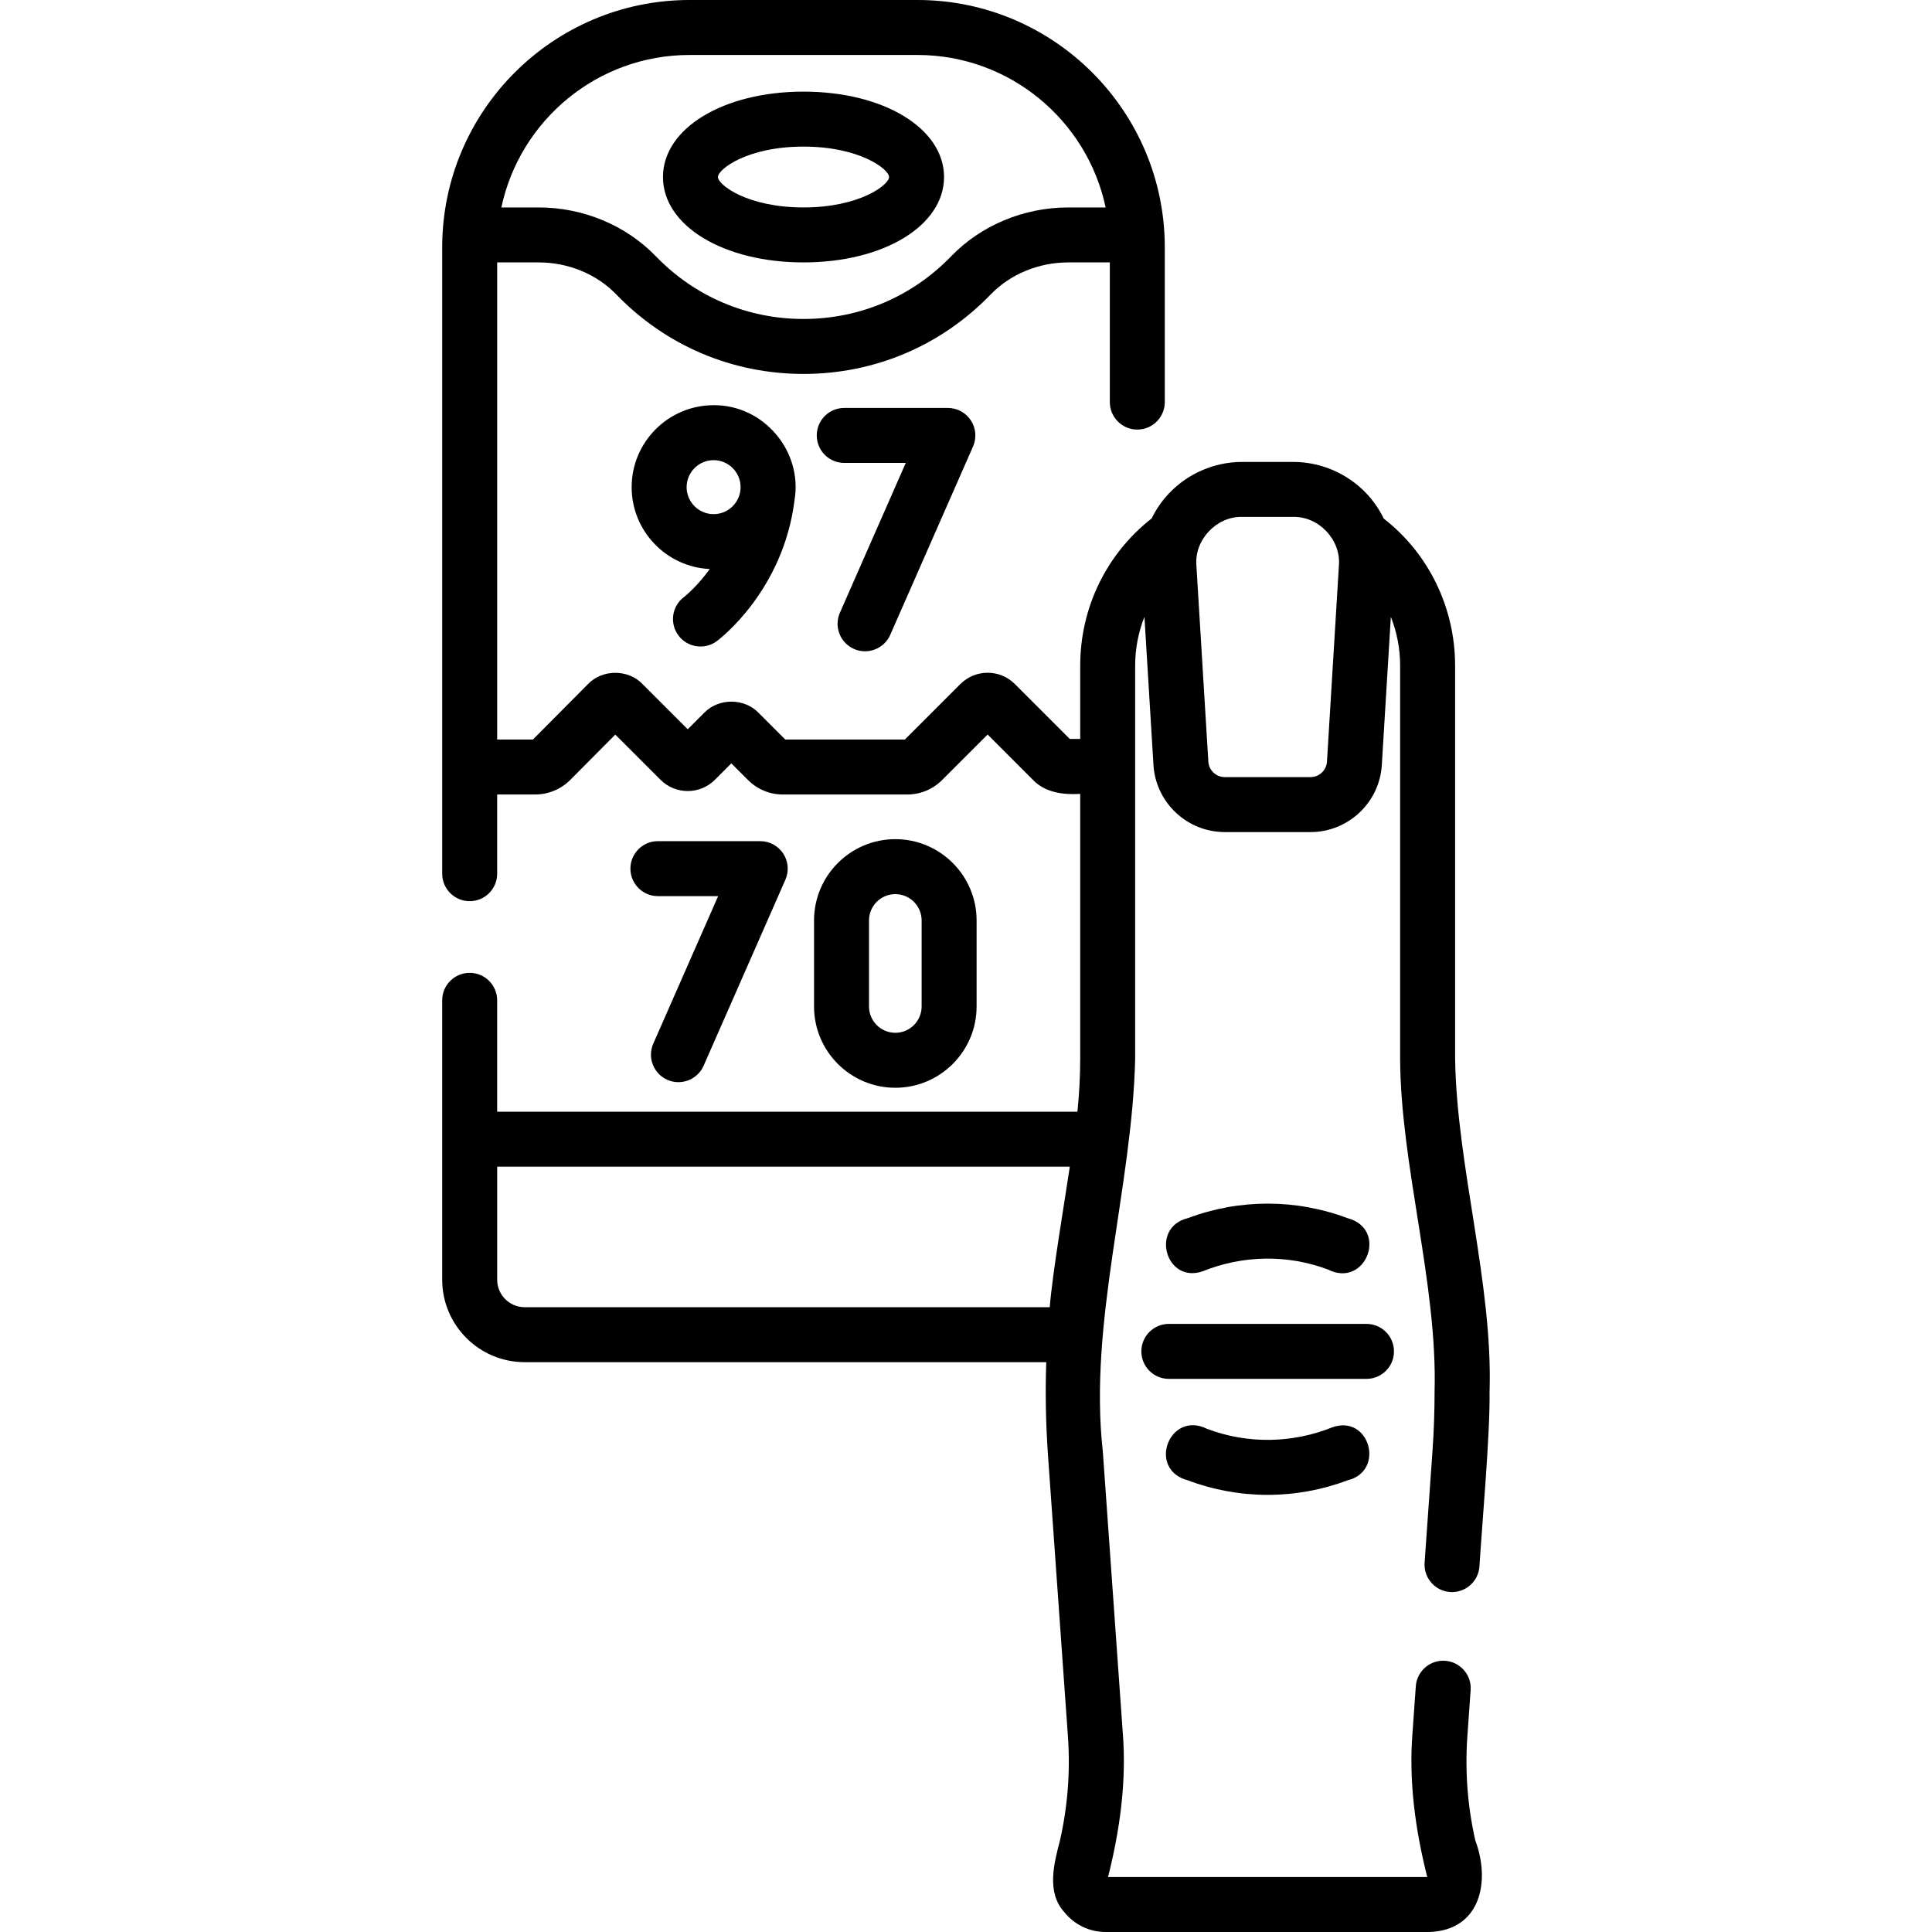 <?xml version="1.0" encoding="UTF-8" standalone="no"?>
<svg id="Capa_1" enable-background="new 0 0 512 512" height="512" viewBox="0 0 512 512" width="512" xmlns="http://www.w3.org/2000/svg"><g><path d="m212.937 69.542c21.232 0 37.243-9.729 37.243-22.629 0-12.901-16.011-22.63-37.243-22.63s-37.243 9.729-37.243 22.63c0 12.9 16.011 22.629 37.243 22.629zm0-30.691c14.879 0 22.676 5.99 22.676 8.062 0 2.071-7.797 8.061-22.676 8.061s-22.676-5.99-22.676-8.061c.001-2.072 7.797-8.062 22.676-8.062z"/><path d="m226.321 171.981c3.595 1.605 7.979-.017 9.6-3.737l21.943-49.919c.99-2.252.776-4.853-.569-6.913s-3.639-3.302-6.099-3.302h-27.462c-4.023 0-7.284 3.261-7.284 7.284s3.261 7.284 7.284 7.284h16.304l-17.454 39.703c-1.619 3.683.054 7.981 3.737 9.6z"/><path d="m181.256 158.229c-3.202 2.407-3.861 6.952-1.467 10.17 2.415 3.247 6.994 3.882 10.192 1.497.722-.538 17.616-13.367 20.581-37.38 2.182-13.002-8.25-25.253-21.449-25.133-11.976 0-21.719 9.743-21.719 21.72 0 11.639 9.202 21.166 20.712 21.694-3.459 4.772-6.712 7.326-6.85 7.432zm.706-29.127c0-3.943 3.208-7.152 7.151-7.152s7.152 3.208 7.152 7.152c0 3.943-3.208 7.152-7.152 7.152-3.943 0-7.151-3.208-7.151-7.152z"/><path d="m176.867 286.169c3.595 1.605 7.979-.017 9.6-3.737l21.673-49.302c.99-2.252.776-4.853-.569-6.913s-3.639-3.302-6.099-3.302h-27.123c-4.023 0-7.284 3.261-7.284 7.284s3.261 7.284 7.284 7.284h15.965l-17.184 39.087c-1.618 3.682.055 7.98 3.737 9.599z"/><path d="m258.809 266.729v-22.801c0-11.878-9.663-21.541-21.541-21.541-11.877 0-21.54 9.663-21.54 21.541v22.801c0 11.878 9.663 21.541 21.54 21.541s21.541-9.663 21.541-21.541zm-28.514 0v-22.801c0-3.845 3.128-6.974 6.973-6.974s6.974 3.129 6.974 6.974v22.801c0 3.845-3.129 6.974-6.974 6.974s-6.973-3.129-6.973-6.974z"/><path d="m377.532 414.117c-.285 4.013 2.738 7.496 6.751 7.781.175.012.349.018.523.018 3.788 0 6.986-2.932 7.258-6.769.721-11.53 2.847-35.112 2.688-46.37.901-28.47-8.719-59.848-9.132-88.229v-104.161c-.012-15.196-6.882-29.594-18.907-38.953-1.168-2.404-2.695-4.641-4.552-6.615-5.027-5.341-12.116-8.405-19.45-8.405h-13.532c-7.335 0-14.424 3.063-19.451 8.406-1.844 1.959-3.361 4.178-4.526 6.563-12.035 9.442-18.929 23.733-18.933 39.005v19.435h-2.771l-14.558-14.559c-3.978-3.974-10.445-3.97-14.419.002l-14.718 14.719h-31.694l-7.076-7.077c-3.796-3.954-10.626-3.954-14.422 0l-4.354 4.354-11.989-11.99c-3.804-3.964-10.655-3.953-14.444.024l-14.596 14.689h-9.47v-126.443h10.994c7.864 0 15.368 3.098 20.585 8.5 13.115 13.576 30.729 21.054 49.601 21.054 18.87 0 36.485-7.477 49.601-21.054 5.217-5.402 12.721-8.5 20.585-8.5h10.994v37.017c0 4.023 3.261 7.284 7.284 7.284s7.284-3.261 7.284-7.284v-41.005c-.001-36.147-29.409-65.554-65.555-65.554h-60.387c-36.147 0-65.554 29.407-65.554 65.554v165.985c0 4.023 3.261 7.284 7.284 7.284s7.284-3.261 7.284-7.284v-20.987h10.077c3.465 0 6.855-1.41 9.3-3.87l11.932-12.008 11.979 11.979c3.979 3.977 10.446 3.976 14.422 0l4.353-4.354 4.412 4.413c2.477 2.476 5.769 3.84 9.272 3.84h32.9c3.502 0 6.794-1.364 9.272-3.84l12.054-12.055 11.892 11.894c3.235 3.489 8.125 4.116 12.645 3.839v70.159c0 4.682-.262 9.386-.732 14.061h-153.779v-29.512c0-4.023-3.261-7.284-7.284-7.284s-7.284 3.261-7.284 7.284v74.04c0 12.049 9.803 21.851 21.851 21.851h138.233c-.283 8.225-.119 16.478.46 24.691l5.282 74.485c.655 9.242-.052 18.509-2.102 27.543-1.582 6.076-3.634 13.765 1.121 18.998 2.687 3.364 6.697 5.294 11.003 5.294h85.811c13.603-.519 16.172-13.469 12.124-24.291-2.05-9.035-2.757-18.301-2.102-27.544l.869-12.258c.285-4.013-2.738-7.496-6.751-7.781-4.012-.288-7.496 2.738-7.781 6.751l-.869 12.258c-1.04 12.857.746 25.829 3.901 38.297h-84.594c3.155-12.471 4.939-25.435 3.901-38.297l-5.282-74.484c-3.834-34.166 7.815-70.089 8.57-104.103v-104.161c0-4.5.857-8.866 2.458-12.92l2.391 39.258c.608 9.973 8.911 17.786 18.904 17.786h22.71c9.992 0 18.296-7.813 18.904-17.786l2.391-39.252c1.603 4.056 2.458 8.423 2.458 12.915v104.161c.135 28.408 9.923 59.757 9.132 88.23 0 5.274-.189 10.614-.562 15.872zm-194.788-399.549h60.387c24.487 0 44.99 17.354 49.875 40.407h-9.883c-11.793 0-23.116 4.718-31.063 12.946-10.345 10.709-24.239 16.608-39.123 16.608s-28.779-5.898-39.123-16.608c-7.948-8.227-19.27-12.946-31.063-12.946h-9.883c4.885-23.053 25.389-40.407 49.876-40.407zm-43.703 331.854c-4.017 0-7.284-3.267-7.284-7.284v-29.961h151.752c-1.405 9.497-4.557 27.9-5.319 37.245zm215.786-196.563-3.166 51.979c-.14 2.302-2.056 4.105-4.363 4.105h-22.71c-2.307 0-4.222-1.803-4.363-4.105l-3.166-51.979c-.569-6.781 5.315-13.032 12.118-12.878h13.532c6.804-.154 12.686 6.098 12.118 12.878z"/><path d="m369.417 358.131c0-4.023-3.261-7.284-7.284-7.284h-52.38c-4.023 0-7.284 3.261-7.284 7.284s3.261 7.284 7.284 7.284h52.38c4.023 0 7.284-3.261 7.284-7.284z"/><path d="m353.165 378.221c-10.627 4.295-22.509 4.509-33.243.451-10.071-5.017-16.007 10.78-5.128 13.635 6.82 2.565 13.983 3.848 21.15 3.848 7.164 0 14.33-1.282 21.148-3.847 10.065-2.416 5.891-17.468-3.927-14.087z"/><path d="m318.722 336.906c10.627-4.295 22.509-4.509 33.243-.451 10.015 5.031 16.04-10.765 5.128-13.635-13.638-5.13-28.659-5.13-42.297-.001-10.067 2.414-5.89 17.472 3.926 14.087z"/></g></svg>